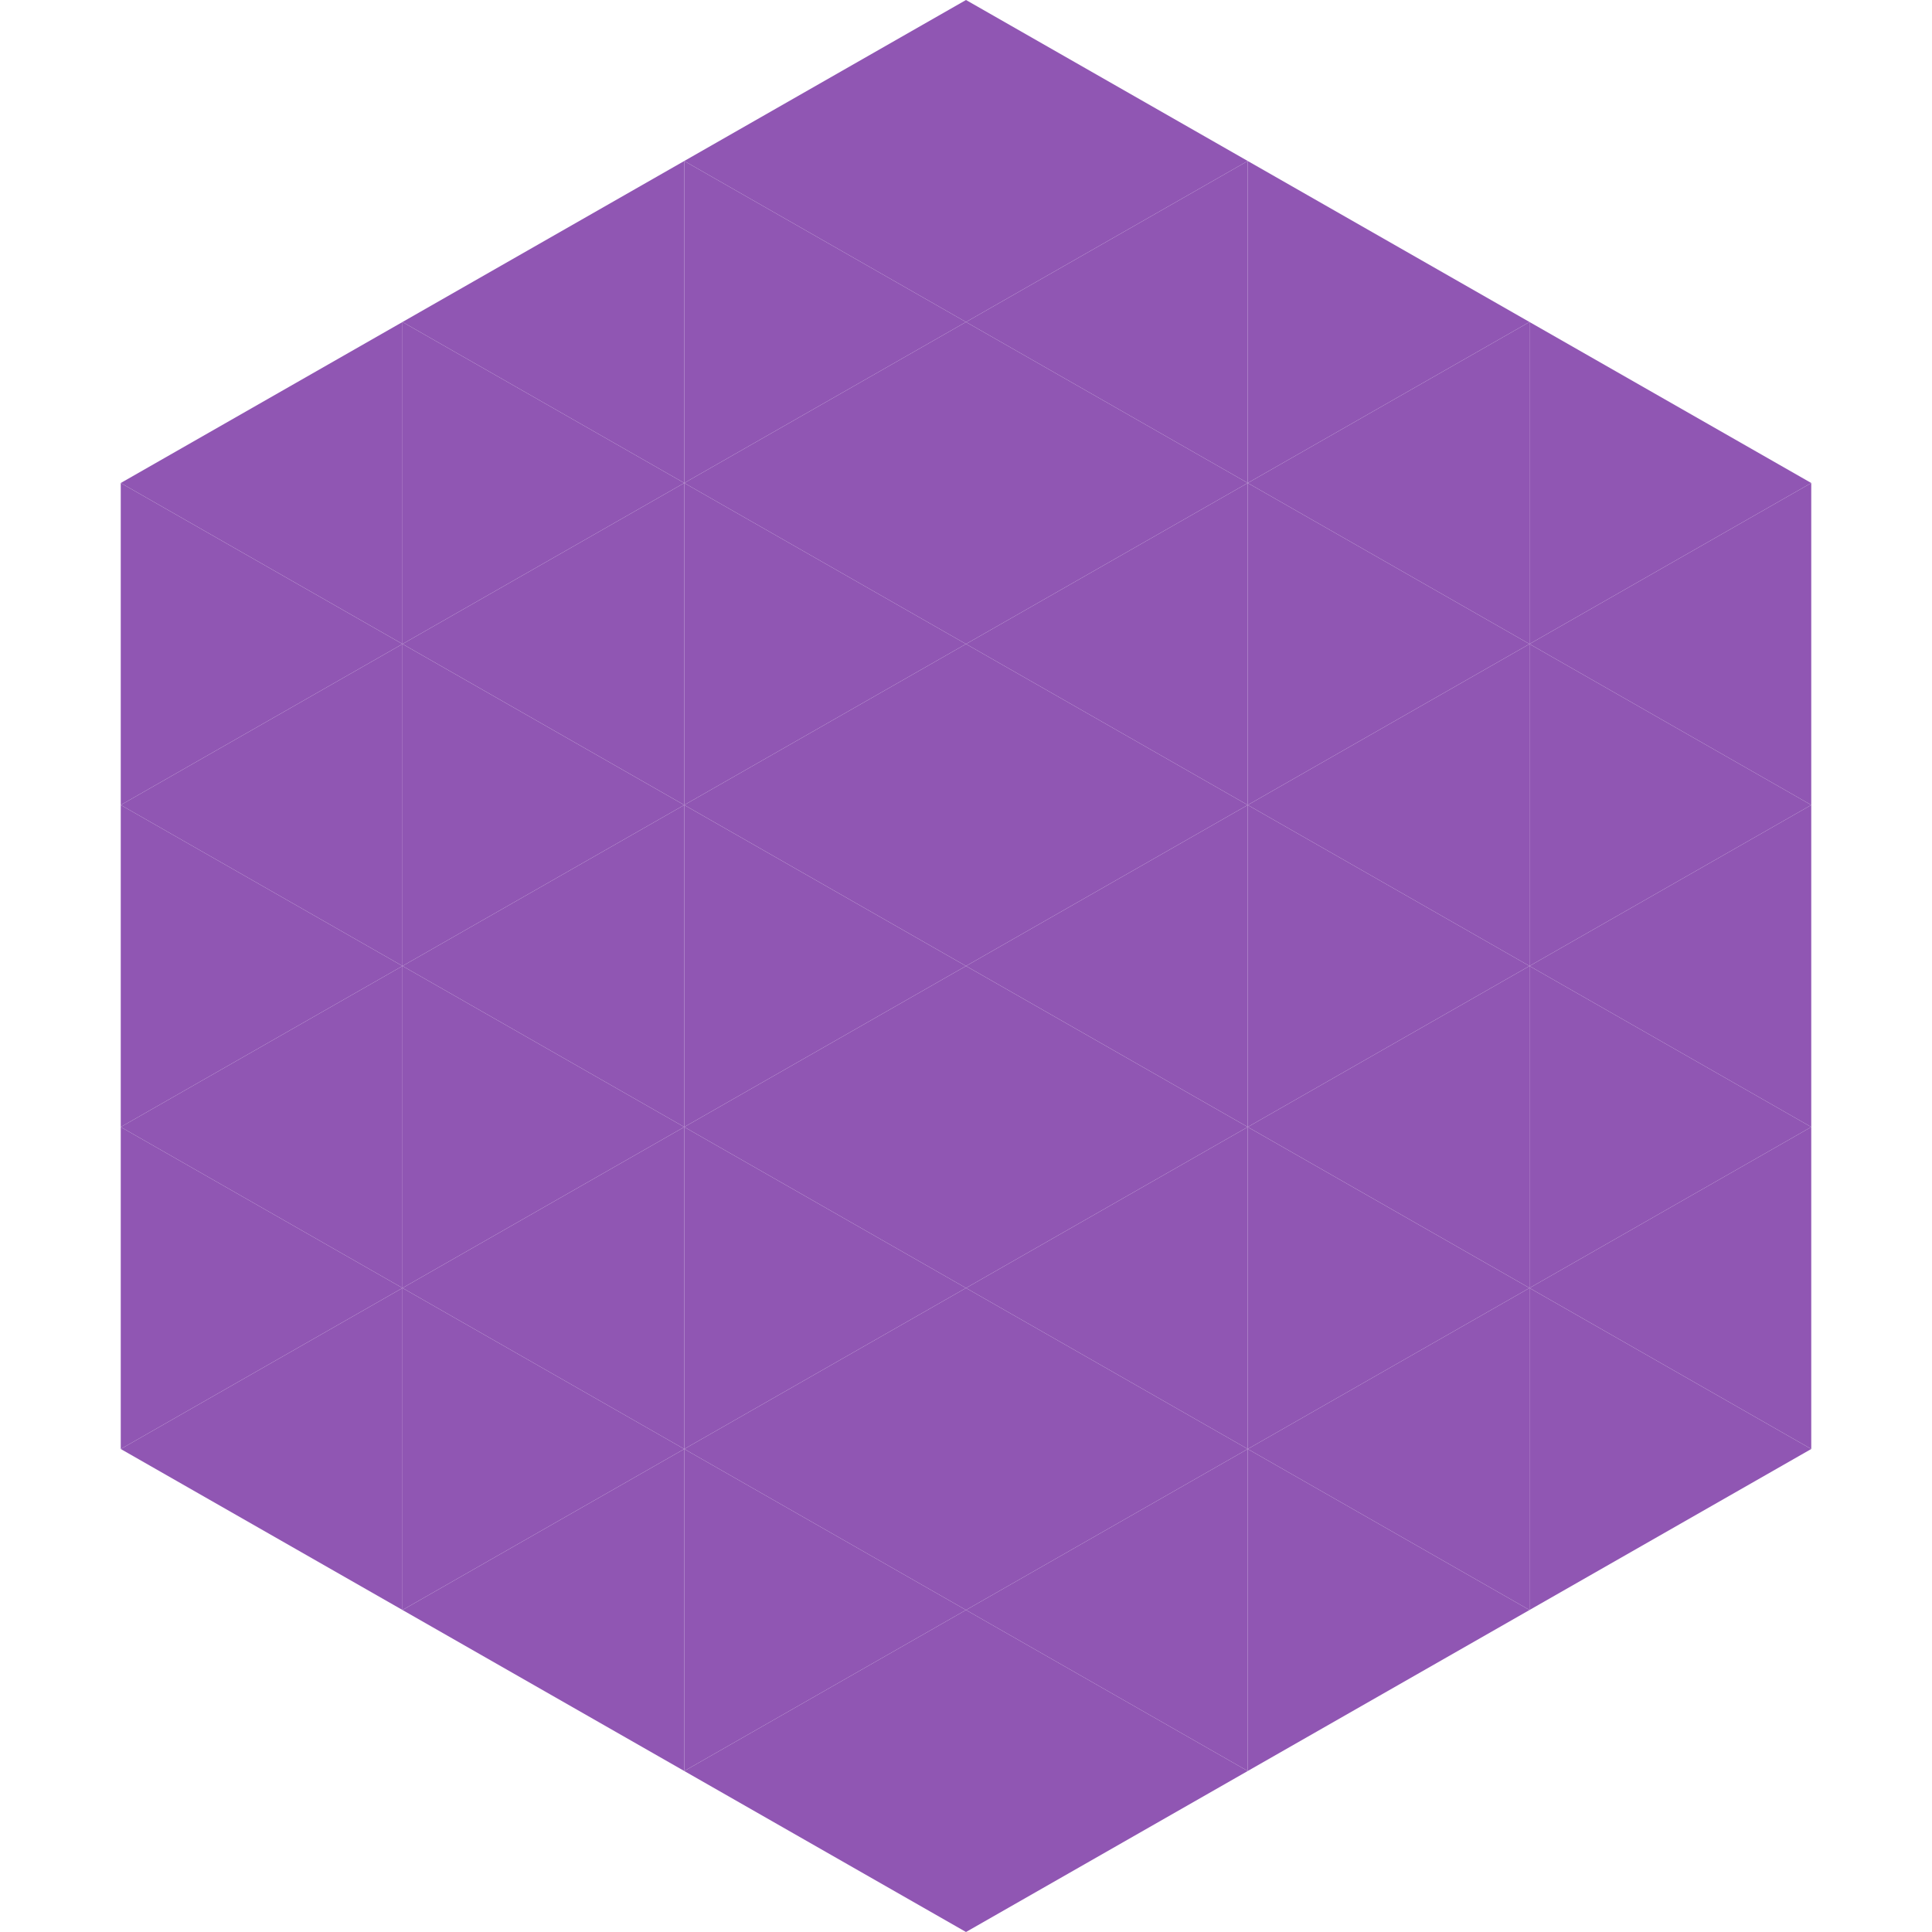 <?xml version="1.0"?>
<!-- Generated by SVGo -->
<svg width="240" height="240"
     xmlns="http://www.w3.org/2000/svg"
     xmlns:xlink="http://www.w3.org/1999/xlink">
<polygon points="50,40 15,60 50,80" style="fill:rgb(144,86,179)" />
<polygon points="190,40 225,60 190,80" style="fill:rgb(144,86,179)" />
<polygon points="15,60 50,80 15,100" style="fill:rgb(144,86,179)" />
<polygon points="225,60 190,80 225,100" style="fill:rgb(144,86,179)" />
<polygon points="50,80 15,100 50,120" style="fill:rgb(144,86,179)" />
<polygon points="190,80 225,100 190,120" style="fill:rgb(144,86,179)" />
<polygon points="15,100 50,120 15,140" style="fill:rgb(144,86,179)" />
<polygon points="225,100 190,120 225,140" style="fill:rgb(144,86,179)" />
<polygon points="50,120 15,140 50,160" style="fill:rgb(144,86,179)" />
<polygon points="190,120 225,140 190,160" style="fill:rgb(144,86,179)" />
<polygon points="15,140 50,160 15,180" style="fill:rgb(144,86,179)" />
<polygon points="225,140 190,160 225,180" style="fill:rgb(144,86,179)" />
<polygon points="50,160 15,180 50,200" style="fill:rgb(144,86,179)" />
<polygon points="190,160 225,180 190,200" style="fill:rgb(144,86,179)" />
<polygon points="15,180 50,200 15,220" style="fill:rgb(255,255,255); fill-opacity:0" />
<polygon points="225,180 190,200 225,220" style="fill:rgb(255,255,255); fill-opacity:0" />
<polygon points="50,0 85,20 50,40" style="fill:rgb(255,255,255); fill-opacity:0" />
<polygon points="190,0 155,20 190,40" style="fill:rgb(255,255,255); fill-opacity:0" />
<polygon points="85,20 50,40 85,60" style="fill:rgb(144,86,179)" />
<polygon points="155,20 190,40 155,60" style="fill:rgb(144,86,179)" />
<polygon points="50,40 85,60 50,80" style="fill:rgb(144,86,179)" />
<polygon points="190,40 155,60 190,80" style="fill:rgb(144,86,179)" />
<polygon points="85,60 50,80 85,100" style="fill:rgb(144,86,179)" />
<polygon points="155,60 190,80 155,100" style="fill:rgb(144,86,179)" />
<polygon points="50,80 85,100 50,120" style="fill:rgb(144,86,179)" />
<polygon points="190,80 155,100 190,120" style="fill:rgb(144,86,179)" />
<polygon points="85,100 50,120 85,140" style="fill:rgb(144,86,179)" />
<polygon points="155,100 190,120 155,140" style="fill:rgb(144,86,179)" />
<polygon points="50,120 85,140 50,160" style="fill:rgb(144,86,179)" />
<polygon points="190,120 155,140 190,160" style="fill:rgb(144,86,179)" />
<polygon points="85,140 50,160 85,180" style="fill:rgb(144,86,179)" />
<polygon points="155,140 190,160 155,180" style="fill:rgb(144,86,179)" />
<polygon points="50,160 85,180 50,200" style="fill:rgb(144,86,179)" />
<polygon points="190,160 155,180 190,200" style="fill:rgb(144,86,179)" />
<polygon points="85,180 50,200 85,220" style="fill:rgb(144,86,179)" />
<polygon points="155,180 190,200 155,220" style="fill:rgb(144,86,179)" />
<polygon points="120,0 85,20 120,40" style="fill:rgb(144,86,179)" />
<polygon points="120,0 155,20 120,40" style="fill:rgb(144,86,179)" />
<polygon points="85,20 120,40 85,60" style="fill:rgb(144,86,179)" />
<polygon points="155,20 120,40 155,60" style="fill:rgb(144,86,179)" />
<polygon points="120,40 85,60 120,80" style="fill:rgb(144,86,179)" />
<polygon points="120,40 155,60 120,80" style="fill:rgb(144,86,179)" />
<polygon points="85,60 120,80 85,100" style="fill:rgb(144,86,179)" />
<polygon points="155,60 120,80 155,100" style="fill:rgb(144,86,179)" />
<polygon points="120,80 85,100 120,120" style="fill:rgb(144,86,179)" />
<polygon points="120,80 155,100 120,120" style="fill:rgb(144,86,179)" />
<polygon points="85,100 120,120 85,140" style="fill:rgb(144,86,179)" />
<polygon points="155,100 120,120 155,140" style="fill:rgb(144,86,179)" />
<polygon points="120,120 85,140 120,160" style="fill:rgb(144,86,179)" />
<polygon points="120,120 155,140 120,160" style="fill:rgb(144,86,179)" />
<polygon points="85,140 120,160 85,180" style="fill:rgb(144,86,179)" />
<polygon points="155,140 120,160 155,180" style="fill:rgb(144,86,179)" />
<polygon points="120,160 85,180 120,200" style="fill:rgb(144,86,179)" />
<polygon points="120,160 155,180 120,200" style="fill:rgb(144,86,179)" />
<polygon points="85,180 120,200 85,220" style="fill:rgb(144,86,179)" />
<polygon points="155,180 120,200 155,220" style="fill:rgb(144,86,179)" />
<polygon points="120,200 85,220 120,240" style="fill:rgb(144,86,179)" />
<polygon points="120,200 155,220 120,240" style="fill:rgb(144,86,179)" />
<polygon points="85,220 120,240 85,260" style="fill:rgb(255,255,255); fill-opacity:0" />
<polygon points="155,220 120,240 155,260" style="fill:rgb(255,255,255); fill-opacity:0" />
</svg>

